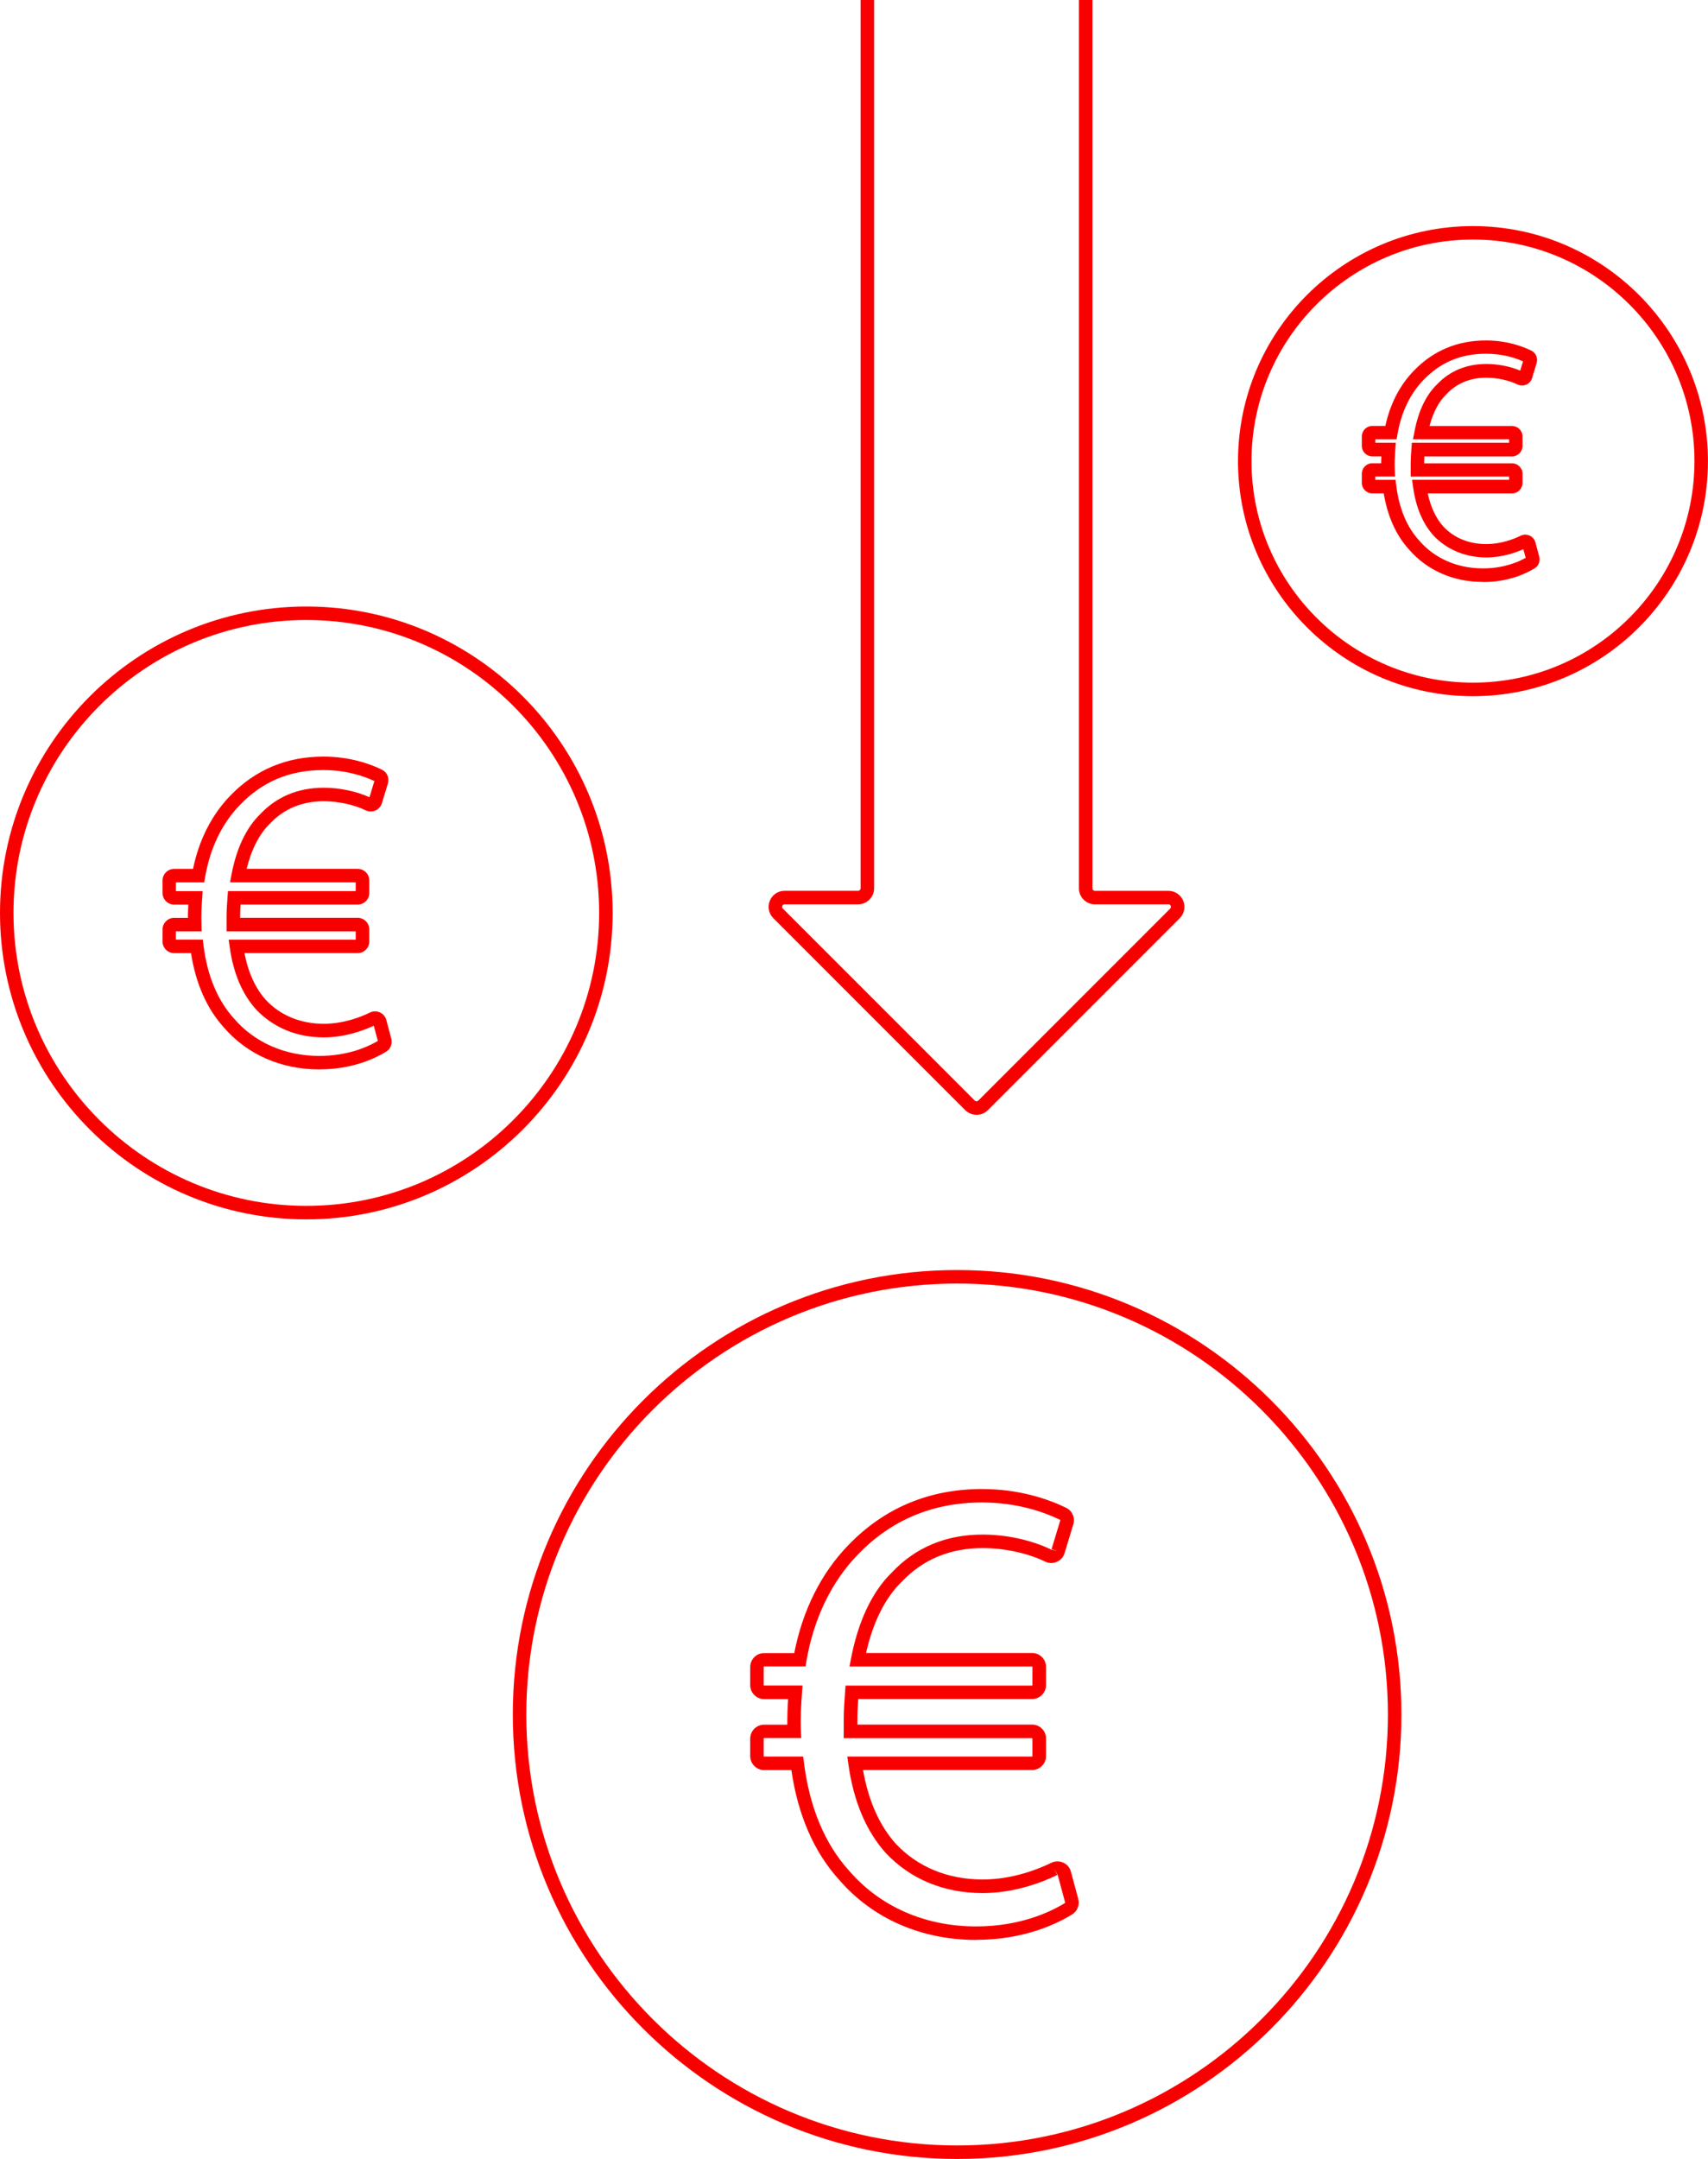 <?xml version="1.0" encoding="UTF-8"?>
<svg id="Ebene_2" data-name="Ebene 2" xmlns="http://www.w3.org/2000/svg" viewBox="0 0 379.66 479.73">
  <defs>
    <style>
      .cls-1 {
        fill: #f90000;
      }
    </style>
  </defs>
  <g id="Ebene_1-2" data-name="Ebene 1">
    <g>
      <g>
        <path class="cls-1" d="m212.75,479.73c-54.46,0-98.76-44.3-98.76-98.76s44.3-98.76,98.76-98.76,98.76,44.3,98.76,98.76-44.3,98.76-98.76,98.76Zm0-194.52c-52.8,0-95.76,42.96-95.76,95.76s42.96,95.76,95.76,95.76,95.76-42.96,95.76-95.76-42.96-95.76-95.76-95.76Z"/>
        <path class="cls-1" d="m216.99,431.06c-12.22,0-23.05-4.75-30.49-13.39-5.57-6.15-9.14-14.34-10.59-24.35h-6.05c-1.71,0-3.1-1.39-3.1-3.1v-3.89c0-1.71,1.39-3.1,3.1-3.1h5.15c-.02-1.96.06-3.82.17-5.68h-5.32c-1.71,0-3.1-1.39-3.1-3.1v-4.03c0-1.71,1.39-3.1,3.1-3.1h6.69c1.86-9.53,6-17.8,12.03-23.99,7.96-8.26,17.96-12.46,29.71-12.46,8.34,0,14.75,2.26,18.67,4.15,1.38.67,2.06,2.22,1.62,3.69l-1.94,6.4c-.26.87-.89,1.58-1.72,1.94-.83.36-1.77.34-2.58-.05-3.91-1.89-9.1-3.01-13.9-3.01-7.25,0-13.3,2.52-18,7.48-3.68,3.56-6.39,9-7.93,15.83h36.91c1.71,0,3.1,1.39,3.1,3.1v4.03c0,1.71-1.39,3.1-3.1,3.1h-38.65c-.11,1.53-.19,3.09-.19,4.57v1.11h38.84c1.71,0,3.1,1.39,3.1,3.1v3.89c0,1.71-1.39,3.1-3.1,3.1h-37.58c1.19,6.84,3.65,12.36,7.32,16.44,4.88,5.15,11.56,7.89,19.27,7.89,6.69,0,12.44-2.33,15.27-3.71.83-.41,1.79-.42,2.64-.04.85.38,1.47,1.12,1.71,2.02l1.63,6.06c.35,1.31-.2,2.72-1.35,3.43-3.42,2.11-10.75,5.65-21.33,5.65Zm-47.14-44.83c-.05,0-.1.04-.1.1v3.89c0,.05.04.1.1.1h8.69l.16,1.31c1.25,9.98,4.63,18.07,10.04,24.05,6.89,7.99,16.91,12.38,28.24,12.38,9.84,0,16.6-3.26,19.75-5.21.03-.02.04-.06.03-.1h0l-1.63-6.06-.79-1.41.66,1.35c-3.06,1.5-9.29,4.02-16.59,4.02-8.56,0-15.98-3.06-21.47-8.85-4.41-4.89-7.21-11.53-8.36-19.77l-.24-1.71h41.05c.05,0,.1-.04.1-.1v-3.89c0-.05-.04-.1-.1-.1h-41.84v-4.11c0-2.03.15-4.17.3-6.18l.1-1.39h41.44c.05,0,.1-.04.1-.1v-4.03c0-.05-.04-.1-.1-.1h-40.56l.34-1.78c1.57-8.29,4.72-14.91,9.11-19.17,5.24-5.54,12.02-8.38,20.13-8.38,5.3,0,10.84,1.21,15.2,3.31l1.57.37-1.44-.44,1.94-6.4s0-.1-.05-.12c-3.63-1.76-9.59-3.85-17.36-3.85-10.91,0-20.18,3.88-27.55,11.54-5.87,6.02-9.83,14.2-11.46,23.65l-.21,1.25h-9.2c-.05,0-.1.04-.1.1v4.03c0,.05.04.1.1.1h8.53l-.11,1.6c-.2,2.79-.36,5.55-.24,8.51l.07,1.56h-8.25Z"/>
      </g>
      <g>
        <path class="cls-1" d="m68.09,270.95C30.54,270.95,0,240.41,0,202.86s30.54-68.09,68.09-68.09,68.09,30.54,68.09,68.09-30.54,68.09-68.09,68.09Zm0-133.18c-35.89,0-65.09,29.2-65.09,65.09s29.2,65.09,65.09,65.09,65.09-29.2,65.09-65.09-29.2-65.09-65.09-65.09Z"/>
        <path class="cls-1" d="m70.99,237.63c-8.51,0-16.05-3.31-21.23-9.33-3.79-4.19-6.25-9.74-7.3-16.51h-3.74c-1.43,0-2.59-1.16-2.59-2.59v-2.66c0-1.43,1.16-2.59,2.59-2.59h3.05c0-1.01.04-1.98.09-2.94h-3.14c-1.43,0-2.59-1.16-2.59-2.59v-2.76c0-1.43,1.16-2.59,2.59-2.59h4.19c1.32-6.45,4.18-12.06,8.29-16.28,5.54-5.75,12.5-8.67,20.68-8.67,5.8,0,10.26,1.57,12.99,2.89,1.16.56,1.73,1.86,1.35,3.09l-1.33,4.38c-.22.73-.75,1.32-1.44,1.62-.69.3-1.48.29-2.16-.04-2.62-1.26-6.1-2.02-9.31-2.02-4.83,0-8.86,1.67-11.98,4.98-2.36,2.29-4.12,5.73-5.17,10.04h24.67c1.43,0,2.59,1.16,2.59,2.59v2.76c0,1.43-1.16,2.59-2.59,2.59h-26.02c-.06.89-.1,1.79-.1,2.66v.28h26.12c1.43,0,2.59,1.16,2.59,2.59v2.66c0,1.43-1.16,2.59-2.59,2.59h-25.16c.83,4.34,2.44,7.85,4.8,10.46,3.25,3.42,7.69,5.25,12.84,5.25,4.48,0,8.34-1.56,10.25-2.5.7-.34,1.5-.35,2.21-.03.71.32,1.23.94,1.43,1.69l1.11,4.15c.3,1.1-.17,2.28-1.13,2.88-2.39,1.47-7.49,3.94-14.85,3.94Zm-31.87-28.84h5.96l.16,1.31c.85,6.74,3.12,12.19,6.76,16.21,4.63,5.37,11.37,8.32,18.98,8.32,6.36,0,10.79-2.02,13.01-3.33l-.91-3.38c-2.26,1.05-6.36,2.59-11.12,2.59-5.99,0-11.19-2.15-15.04-6.21-3.09-3.43-5.05-8.06-5.85-13.79l-.24-1.71h28.24v-1.85h-28.71v-3.28c0-1.42.11-2.95.21-4.27l.1-1.39h28.4v-1.95h-27.94l.34-1.78c1.09-5.77,3.29-10.39,6.37-13.37,3.66-3.88,8.43-5.87,14.11-5.87,3.53,0,7.21.77,10.18,2.11l1.09-3.6c-2.46-1.15-6.36-2.44-11.37-2.44-7.44,0-13.5,2.54-18.52,7.76-3.96,4.06-6.62,9.57-7.72,15.95l-.21,1.25h-6.29v1.95h5.94l-.11,1.6c-.13,1.9-.24,3.77-.16,5.77l.06,1.56h-5.74v1.85Zm44.95,22.8s0,0,0,0h0Z"/>
      </g>
      <g>
        <path class="cls-1" d="m327.42,154.7c-28.8,0-52.23-23.43-52.23-52.23s23.43-52.23,52.23-52.23,52.23,23.43,52.23,52.23-23.43,52.23-52.23,52.23Zm0-101.47c-27.15,0-49.23,22.09-49.23,49.23s22.09,49.23,49.23,49.23,49.23-22.09,49.23-49.23-22.09-49.23-49.23-49.23Z"/>
        <path class="cls-1" d="m329.63,129.31c-6.59,0-12.43-2.57-16.45-7.23-2.88-3.17-4.76-7.37-5.6-12.45h-2.54c-1.29,0-2.33-1.05-2.33-2.33v-2.03c0-1.29,1.05-2.33,2.33-2.33h1.97c0-.52.02-1.02.05-1.53h-2.02c-1.29,0-2.33-1.05-2.33-2.33v-2.1c0-1.29,1.05-2.33,2.33-2.33h2.9c1.05-4.87,3.23-9.1,6.35-12.29,4.29-4.45,9.68-6.71,16.01-6.71,4.49,0,7.94,1.22,10.05,2.24,1.04.5,1.55,1.67,1.22,2.78l-1.01,3.34c-.2.65-.67,1.19-1.3,1.46-.62.27-1.33.26-1.95-.04-1.95-.94-4.54-1.5-6.94-1.5-3.58,0-6.56,1.24-8.87,3.68-1.68,1.63-2.95,4.03-3.74,7.05h18.34c1.29,0,2.33,1.05,2.33,2.33v2.1c0,1.29-1.05,2.33-2.33,2.33h-19.49c-.03.51-.05,1.03-.05,1.53h19.54c1.29,0,2.33,1.05,2.33,2.33v2.03c0,1.29-1.05,2.33-2.33,2.33h-18.73c.64,3.04,1.81,5.52,3.48,7.38,2.4,2.53,5.7,3.88,9.52,3.88,3.35,0,6.23-1.17,7.65-1.86.63-.31,1.35-.32,1.99-.03.64.29,1.11.84,1.29,1.52l.85,3.16c.26.99-.15,2.05-1.02,2.59-1.85,1.14-5.81,3.06-11.5,3.06Zm-23.92-22.69h4.5l.16,1.31c.63,5.06,2.34,9.15,5.06,12.15,3.47,4.02,8.5,6.22,14.2,6.22,4.54,0,7.77-1.37,9.5-2.35l-.51-1.91c-1.81.8-4.8,1.83-8.23,1.83-4.6,0-8.76-1.72-11.72-4.84-2.41-2.68-3.93-6.27-4.55-10.71l-.24-1.71h21.57v-.7h-21.88v-2.86c0-1.09.08-2.22.16-3.28l.1-1.39h21.62v-.77h-21.36l.34-1.78c.84-4.47,2.56-8.06,4.96-10.38,2.85-3.02,6.57-4.57,11-4.57,2.59,0,5.29.53,7.53,1.48l.62-2.06c-1.85-.83-4.66-1.7-8.23-1.7-5.56,0-10.1,1.9-13.86,5.8-2.96,3.04-4.96,7.17-5.79,11.96l-.21,1.25h-4.74v.77h4.55l-.11,1.6c-.1,1.44-.19,2.85-.12,4.36l.06,1.56h-4.39v.7Z"/>
      </g>
      <path class="cls-1" d="m217.05,247.71c-.91,0-1.82-.35-2.51-1.04l-42.65-42.65c-1.02-1.02-1.32-2.54-.77-3.88.55-1.33,1.84-2.2,3.29-2.2h16.33c.31,0,.56-.25.56-.56V0h3v197.39c0,1.96-1.6,3.56-3.56,3.56h-16.33c-.32,0-.46.21-.51.34-.05.13-.11.38.12.61l42.65,42.65c.22.22.57.22.79,0l42.65-42.65c.23-.23.17-.48.12-.61-.05-.13-.19-.34-.51-.34h-16.33c-1.96,0-3.56-1.6-3.56-3.56V0h3v197.39c0,.31.25.56.56.56h16.33c1.44,0,2.73.86,3.29,2.2.55,1.33.25,2.86-.77,3.88l-42.65,42.65c-.69.69-1.6,1.04-2.52,1.04Z"/>
    </g>
  </g>
</svg>